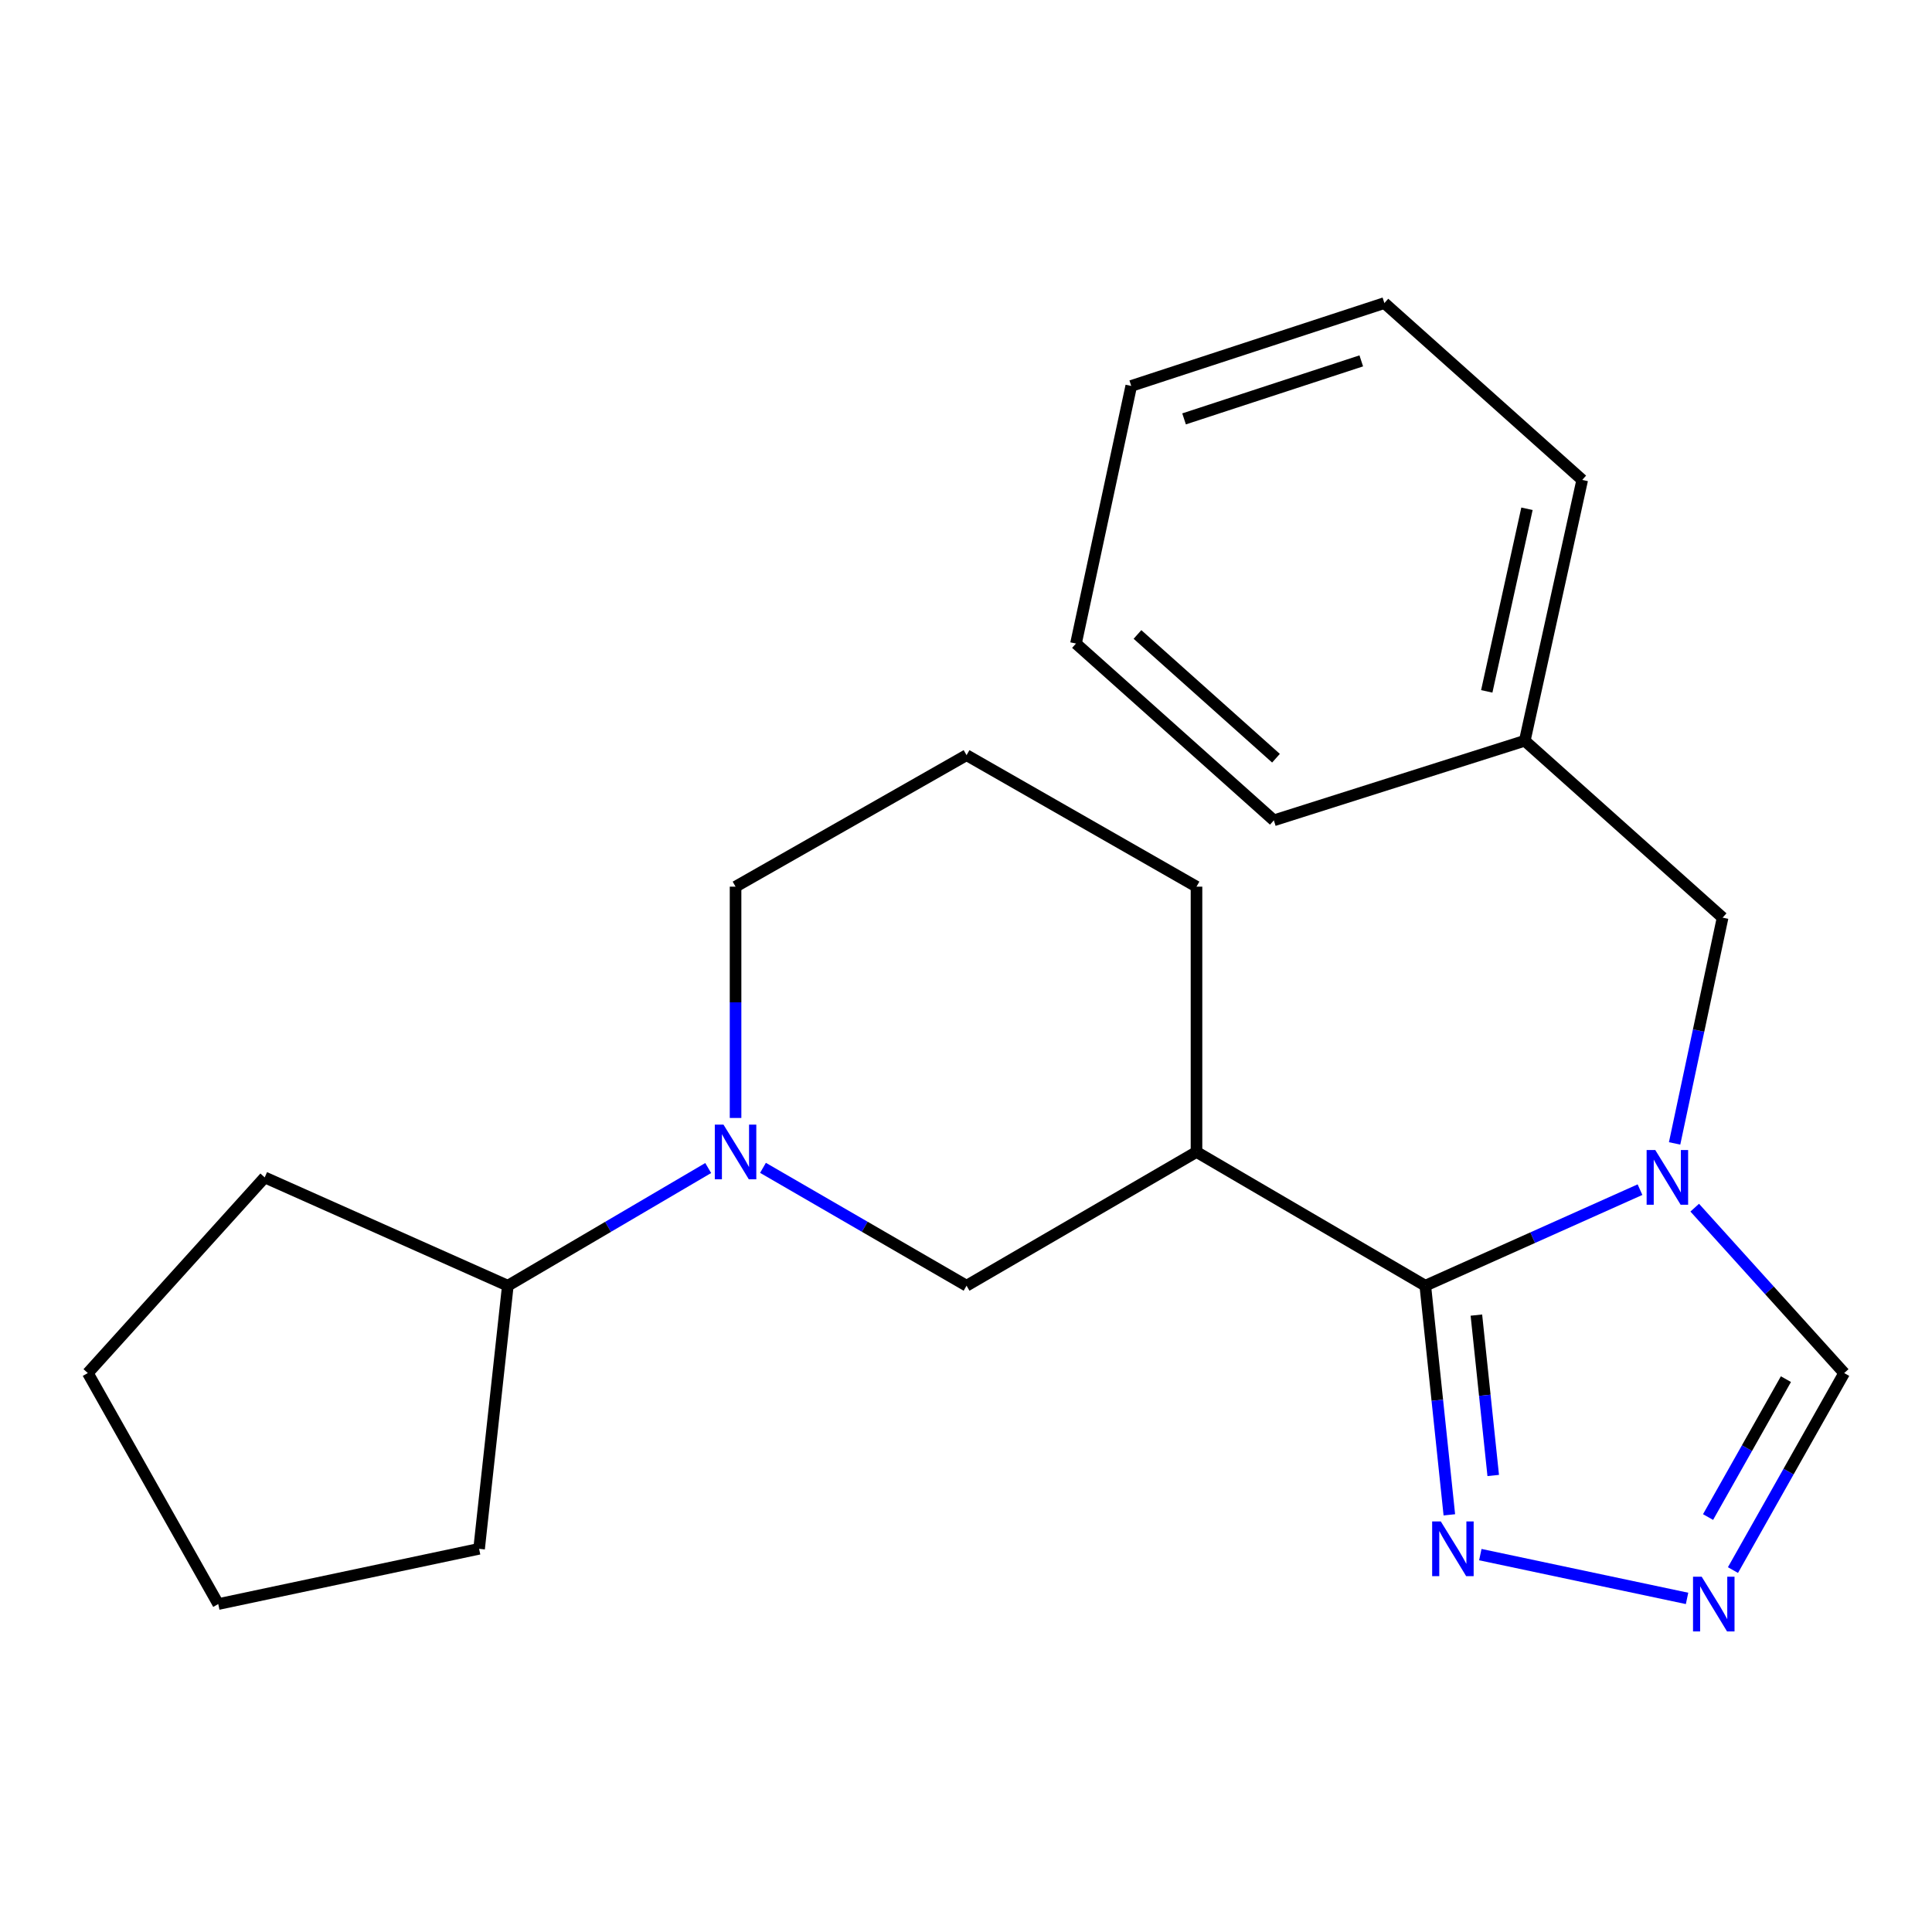 <?xml version='1.0' encoding='iso-8859-1'?>
<svg version='1.1' baseProfile='full'
              xmlns='http://www.w3.org/2000/svg'
                      xmlns:rdkit='http://www.rdkit.org/xml'
                      xmlns:xlink='http://www.w3.org/1999/xlink'
                  xml:space='preserve'
width='1000px' height='1000px' viewBox='0 0 1000 1000'>
<!-- END OF HEADER -->
<rect style='opacity:1.0;fill:#FFFFFF;stroke:none' width='1000' height='1000' x='0' y='0'> </rect>
<path class='bond-0' d='M 848.86,615.761 L 793.294,640.622' style='fill:none;fill-rule:evenodd;stroke:#0000FF;stroke-width:6px;stroke-linecap:butt;stroke-linejoin:miter;stroke-opacity:1' />
<path class='bond-0' d='M 793.294,640.622 L 737.728,665.482' style='fill:none;fill-rule:evenodd;stroke:#000000;stroke-width:6px;stroke-linecap:butt;stroke-linejoin:miter;stroke-opacity:1' />
<path class='bond-6' d='M 877.185,625.083 L 915.865,667.89' style='fill:none;fill-rule:evenodd;stroke:#0000FF;stroke-width:6px;stroke-linecap:butt;stroke-linejoin:miter;stroke-opacity:1' />
<path class='bond-6' d='M 915.865,667.89 L 954.545,710.696' style='fill:none;fill-rule:evenodd;stroke:#000000;stroke-width:6px;stroke-linecap:butt;stroke-linejoin:miter;stroke-opacity:1' />
<path class='bond-7' d='M 866.774,591.825 L 879.196,533.399' style='fill:none;fill-rule:evenodd;stroke:#0000FF;stroke-width:6px;stroke-linecap:butt;stroke-linejoin:miter;stroke-opacity:1' />
<path class='bond-7' d='M 879.196,533.399 L 891.619,474.973' style='fill:none;fill-rule:evenodd;stroke:#000000;stroke-width:6px;stroke-linecap:butt;stroke-linejoin:miter;stroke-opacity:1' />
<path class='bond-1' d='M 737.728,665.482 L 619.304,596.253' style='fill:none;fill-rule:evenodd;stroke:#000000;stroke-width:6px;stroke-linecap:butt;stroke-linejoin:miter;stroke-opacity:1' />
<path class='bond-2' d='M 737.728,665.482 L 743.952,724.78' style='fill:none;fill-rule:evenodd;stroke:#000000;stroke-width:6px;stroke-linecap:butt;stroke-linejoin:miter;stroke-opacity:1' />
<path class='bond-2' d='M 743.952,724.78 L 750.176,784.077' style='fill:none;fill-rule:evenodd;stroke:#0000FF;stroke-width:6px;stroke-linecap:butt;stroke-linejoin:miter;stroke-opacity:1' />
<path class='bond-2' d='M 764.175,680.692 L 768.532,722.2' style='fill:none;fill-rule:evenodd;stroke:#000000;stroke-width:6px;stroke-linecap:butt;stroke-linejoin:miter;stroke-opacity:1' />
<path class='bond-2' d='M 768.532,722.2 L 772.889,763.708' style='fill:none;fill-rule:evenodd;stroke:#0000FF;stroke-width:6px;stroke-linecap:butt;stroke-linejoin:miter;stroke-opacity:1' />
<path class='bond-5' d='M 619.304,596.253 L 500.288,665.482' style='fill:none;fill-rule:evenodd;stroke:#000000;stroke-width:6px;stroke-linecap:butt;stroke-linejoin:miter;stroke-opacity:1' />
<path class='bond-10' d='M 619.304,596.253 L 619.304,458.936' style='fill:none;fill-rule:evenodd;stroke:#000000;stroke-width:6px;stroke-linecap:butt;stroke-linejoin:miter;stroke-opacity:1' />
<path class='bond-22' d='M 766.212,804.666 L 873.219,827.332' style='fill:none;fill-rule:evenodd;stroke:#0000FF;stroke-width:6px;stroke-linecap:butt;stroke-linejoin:miter;stroke-opacity:1' />
<path class='bond-3' d='M 896.978,812.668 L 925.762,761.682' style='fill:none;fill-rule:evenodd;stroke:#0000FF;stroke-width:6px;stroke-linecap:butt;stroke-linejoin:miter;stroke-opacity:1' />
<path class='bond-3' d='M 925.762,761.682 L 954.545,710.696' style='fill:none;fill-rule:evenodd;stroke:#000000;stroke-width:6px;stroke-linecap:butt;stroke-linejoin:miter;stroke-opacity:1' />
<path class='bond-3' d='M 884.091,785.223 L 904.24,749.532' style='fill:none;fill-rule:evenodd;stroke:#0000FF;stroke-width:6px;stroke-linecap:butt;stroke-linejoin:miter;stroke-opacity:1' />
<path class='bond-3' d='M 904.24,749.532 L 924.388,713.842' style='fill:none;fill-rule:evenodd;stroke:#000000;stroke-width:6px;stroke-linecap:butt;stroke-linejoin:miter;stroke-opacity:1' />
<path class='bond-4' d='M 394.918,604.472 L 447.603,634.977' style='fill:none;fill-rule:evenodd;stroke:#0000FF;stroke-width:6px;stroke-linecap:butt;stroke-linejoin:miter;stroke-opacity:1' />
<path class='bond-4' d='M 447.603,634.977 L 500.288,665.482' style='fill:none;fill-rule:evenodd;stroke:#000000;stroke-width:6px;stroke-linecap:butt;stroke-linejoin:miter;stroke-opacity:1' />
<path class='bond-8' d='M 366.566,604.568 L 314.707,635.025' style='fill:none;fill-rule:evenodd;stroke:#0000FF;stroke-width:6px;stroke-linecap:butt;stroke-linejoin:miter;stroke-opacity:1' />
<path class='bond-8' d='M 314.707,635.025 L 262.848,665.482' style='fill:none;fill-rule:evenodd;stroke:#000000;stroke-width:6px;stroke-linecap:butt;stroke-linejoin:miter;stroke-opacity:1' />
<path class='bond-24' d='M 380.724,578.66 L 380.724,518.798' style='fill:none;fill-rule:evenodd;stroke:#0000FF;stroke-width:6px;stroke-linecap:butt;stroke-linejoin:miter;stroke-opacity:1' />
<path class='bond-24' d='M 380.724,518.798 L 380.724,458.936' style='fill:none;fill-rule:evenodd;stroke:#000000;stroke-width:6px;stroke-linecap:butt;stroke-linejoin:miter;stroke-opacity:1' />
<path class='bond-11' d='M 891.619,474.973 L 789.218,383.418' style='fill:none;fill-rule:evenodd;stroke:#000000;stroke-width:6px;stroke-linecap:butt;stroke-linejoin:miter;stroke-opacity:1' />
<path class='bond-13' d='M 262.848,665.482 L 247.978,801.66' style='fill:none;fill-rule:evenodd;stroke:#000000;stroke-width:6px;stroke-linecap:butt;stroke-linejoin:miter;stroke-opacity:1' />
<path class='bond-14' d='M 262.848,665.482 L 137.009,609.421' style='fill:none;fill-rule:evenodd;stroke:#000000;stroke-width:6px;stroke-linecap:butt;stroke-linejoin:miter;stroke-opacity:1' />
<path class='bond-9' d='M 380.724,458.936 L 500.288,390.874' style='fill:none;fill-rule:evenodd;stroke:#000000;stroke-width:6px;stroke-linecap:butt;stroke-linejoin:miter;stroke-opacity:1' />
<path class='bond-12' d='M 619.304,458.936 L 500.288,390.874' style='fill:none;fill-rule:evenodd;stroke:#000000;stroke-width:6px;stroke-linecap:butt;stroke-linejoin:miter;stroke-opacity:1' />
<path class='bond-15' d='M 789.218,383.418 L 818.958,248.407' style='fill:none;fill-rule:evenodd;stroke:#000000;stroke-width:6px;stroke-linecap:butt;stroke-linejoin:miter;stroke-opacity:1' />
<path class='bond-15' d='M 769.542,357.85 L 790.36,263.342' style='fill:none;fill-rule:evenodd;stroke:#000000;stroke-width:6px;stroke-linecap:butt;stroke-linejoin:miter;stroke-opacity:1' />
<path class='bond-16' d='M 789.218,383.418 L 659.341,424.609' style='fill:none;fill-rule:evenodd;stroke:#000000;stroke-width:6px;stroke-linecap:butt;stroke-linejoin:miter;stroke-opacity:1' />
<path class='bond-17' d='M 247.978,801.66 L 112.967,830.261' style='fill:none;fill-rule:evenodd;stroke:#000000;stroke-width:6px;stroke-linecap:butt;stroke-linejoin:miter;stroke-opacity:1' />
<path class='bond-18' d='M 137.009,609.421 L 45.455,710.696' style='fill:none;fill-rule:evenodd;stroke:#000000;stroke-width:6px;stroke-linecap:butt;stroke-linejoin:miter;stroke-opacity:1' />
<path class='bond-20' d='M 818.958,248.407 L 716.556,156.866' style='fill:none;fill-rule:evenodd;stroke:#000000;stroke-width:6px;stroke-linecap:butt;stroke-linejoin:miter;stroke-opacity:1' />
<path class='bond-19' d='M 659.341,424.609 L 556.926,333.096' style='fill:none;fill-rule:evenodd;stroke:#000000;stroke-width:6px;stroke-linecap:butt;stroke-linejoin:miter;stroke-opacity:1' />
<path class='bond-19' d='M 660.447,392.453 L 588.756,328.394' style='fill:none;fill-rule:evenodd;stroke:#000000;stroke-width:6px;stroke-linecap:butt;stroke-linejoin:miter;stroke-opacity:1' />
<path class='bond-25' d='M 112.967,830.261 L 45.455,710.696' style='fill:none;fill-rule:evenodd;stroke:#000000;stroke-width:6px;stroke-linecap:butt;stroke-linejoin:miter;stroke-opacity:1' />
<path class='bond-21' d='M 556.926,333.096 L 585.527,199.76' style='fill:none;fill-rule:evenodd;stroke:#000000;stroke-width:6px;stroke-linecap:butt;stroke-linejoin:miter;stroke-opacity:1' />
<path class='bond-23' d='M 716.556,156.866 L 585.527,199.76' style='fill:none;fill-rule:evenodd;stroke:#000000;stroke-width:6px;stroke-linecap:butt;stroke-linejoin:miter;stroke-opacity:1' />
<path class='bond-23' d='M 704.591,186.789 L 612.87,216.814' style='fill:none;fill-rule:evenodd;stroke:#000000;stroke-width:6px;stroke-linecap:butt;stroke-linejoin:miter;stroke-opacity:1' />
<path  class='atom-0' d='M 856.772 595.261
L 866.052 610.261
Q 866.972 611.741, 868.452 614.421
Q 869.932 617.101, 870.012 617.261
L 870.012 595.261
L 873.772 595.261
L 873.772 623.581
L 869.892 623.581
L 859.932 607.181
Q 858.772 605.261, 857.532 603.061
Q 856.332 600.861, 855.972 600.181
L 855.972 623.581
L 852.292 623.581
L 852.292 595.261
L 856.772 595.261
' fill='#0000FF'/>
<path  class='atom-3' d='M 745.762 787.5
L 755.042 802.5
Q 755.962 803.98, 757.442 806.66
Q 758.922 809.34, 759.002 809.5
L 759.002 787.5
L 762.762 787.5
L 762.762 815.82
L 758.882 815.82
L 748.922 799.42
Q 747.762 797.5, 746.522 795.3
Q 745.322 793.1, 744.962 792.42
L 744.962 815.82
L 741.282 815.82
L 741.282 787.5
L 745.762 787.5
' fill='#0000FF'/>
<path  class='atom-4' d='M 880.787 816.101
L 890.067 831.101
Q 890.987 832.581, 892.467 835.261
Q 893.947 837.941, 894.027 838.101
L 894.027 816.101
L 897.787 816.101
L 897.787 844.421
L 893.907 844.421
L 883.947 828.021
Q 882.787 826.101, 881.547 823.901
Q 880.347 821.701, 879.987 821.021
L 879.987 844.421
L 876.307 844.421
L 876.307 816.101
L 880.787 816.101
' fill='#0000FF'/>
<path  class='atom-5' d='M 374.464 582.093
L 383.744 597.093
Q 384.664 598.573, 386.144 601.253
Q 387.624 603.933, 387.704 604.093
L 387.704 582.093
L 391.464 582.093
L 391.464 610.413
L 387.584 610.413
L 377.624 594.013
Q 376.464 592.093, 375.224 589.893
Q 374.024 587.693, 373.664 587.013
L 373.664 610.413
L 369.984 610.413
L 369.984 582.093
L 374.464 582.093
' fill='#0000FF'/>
</svg>
